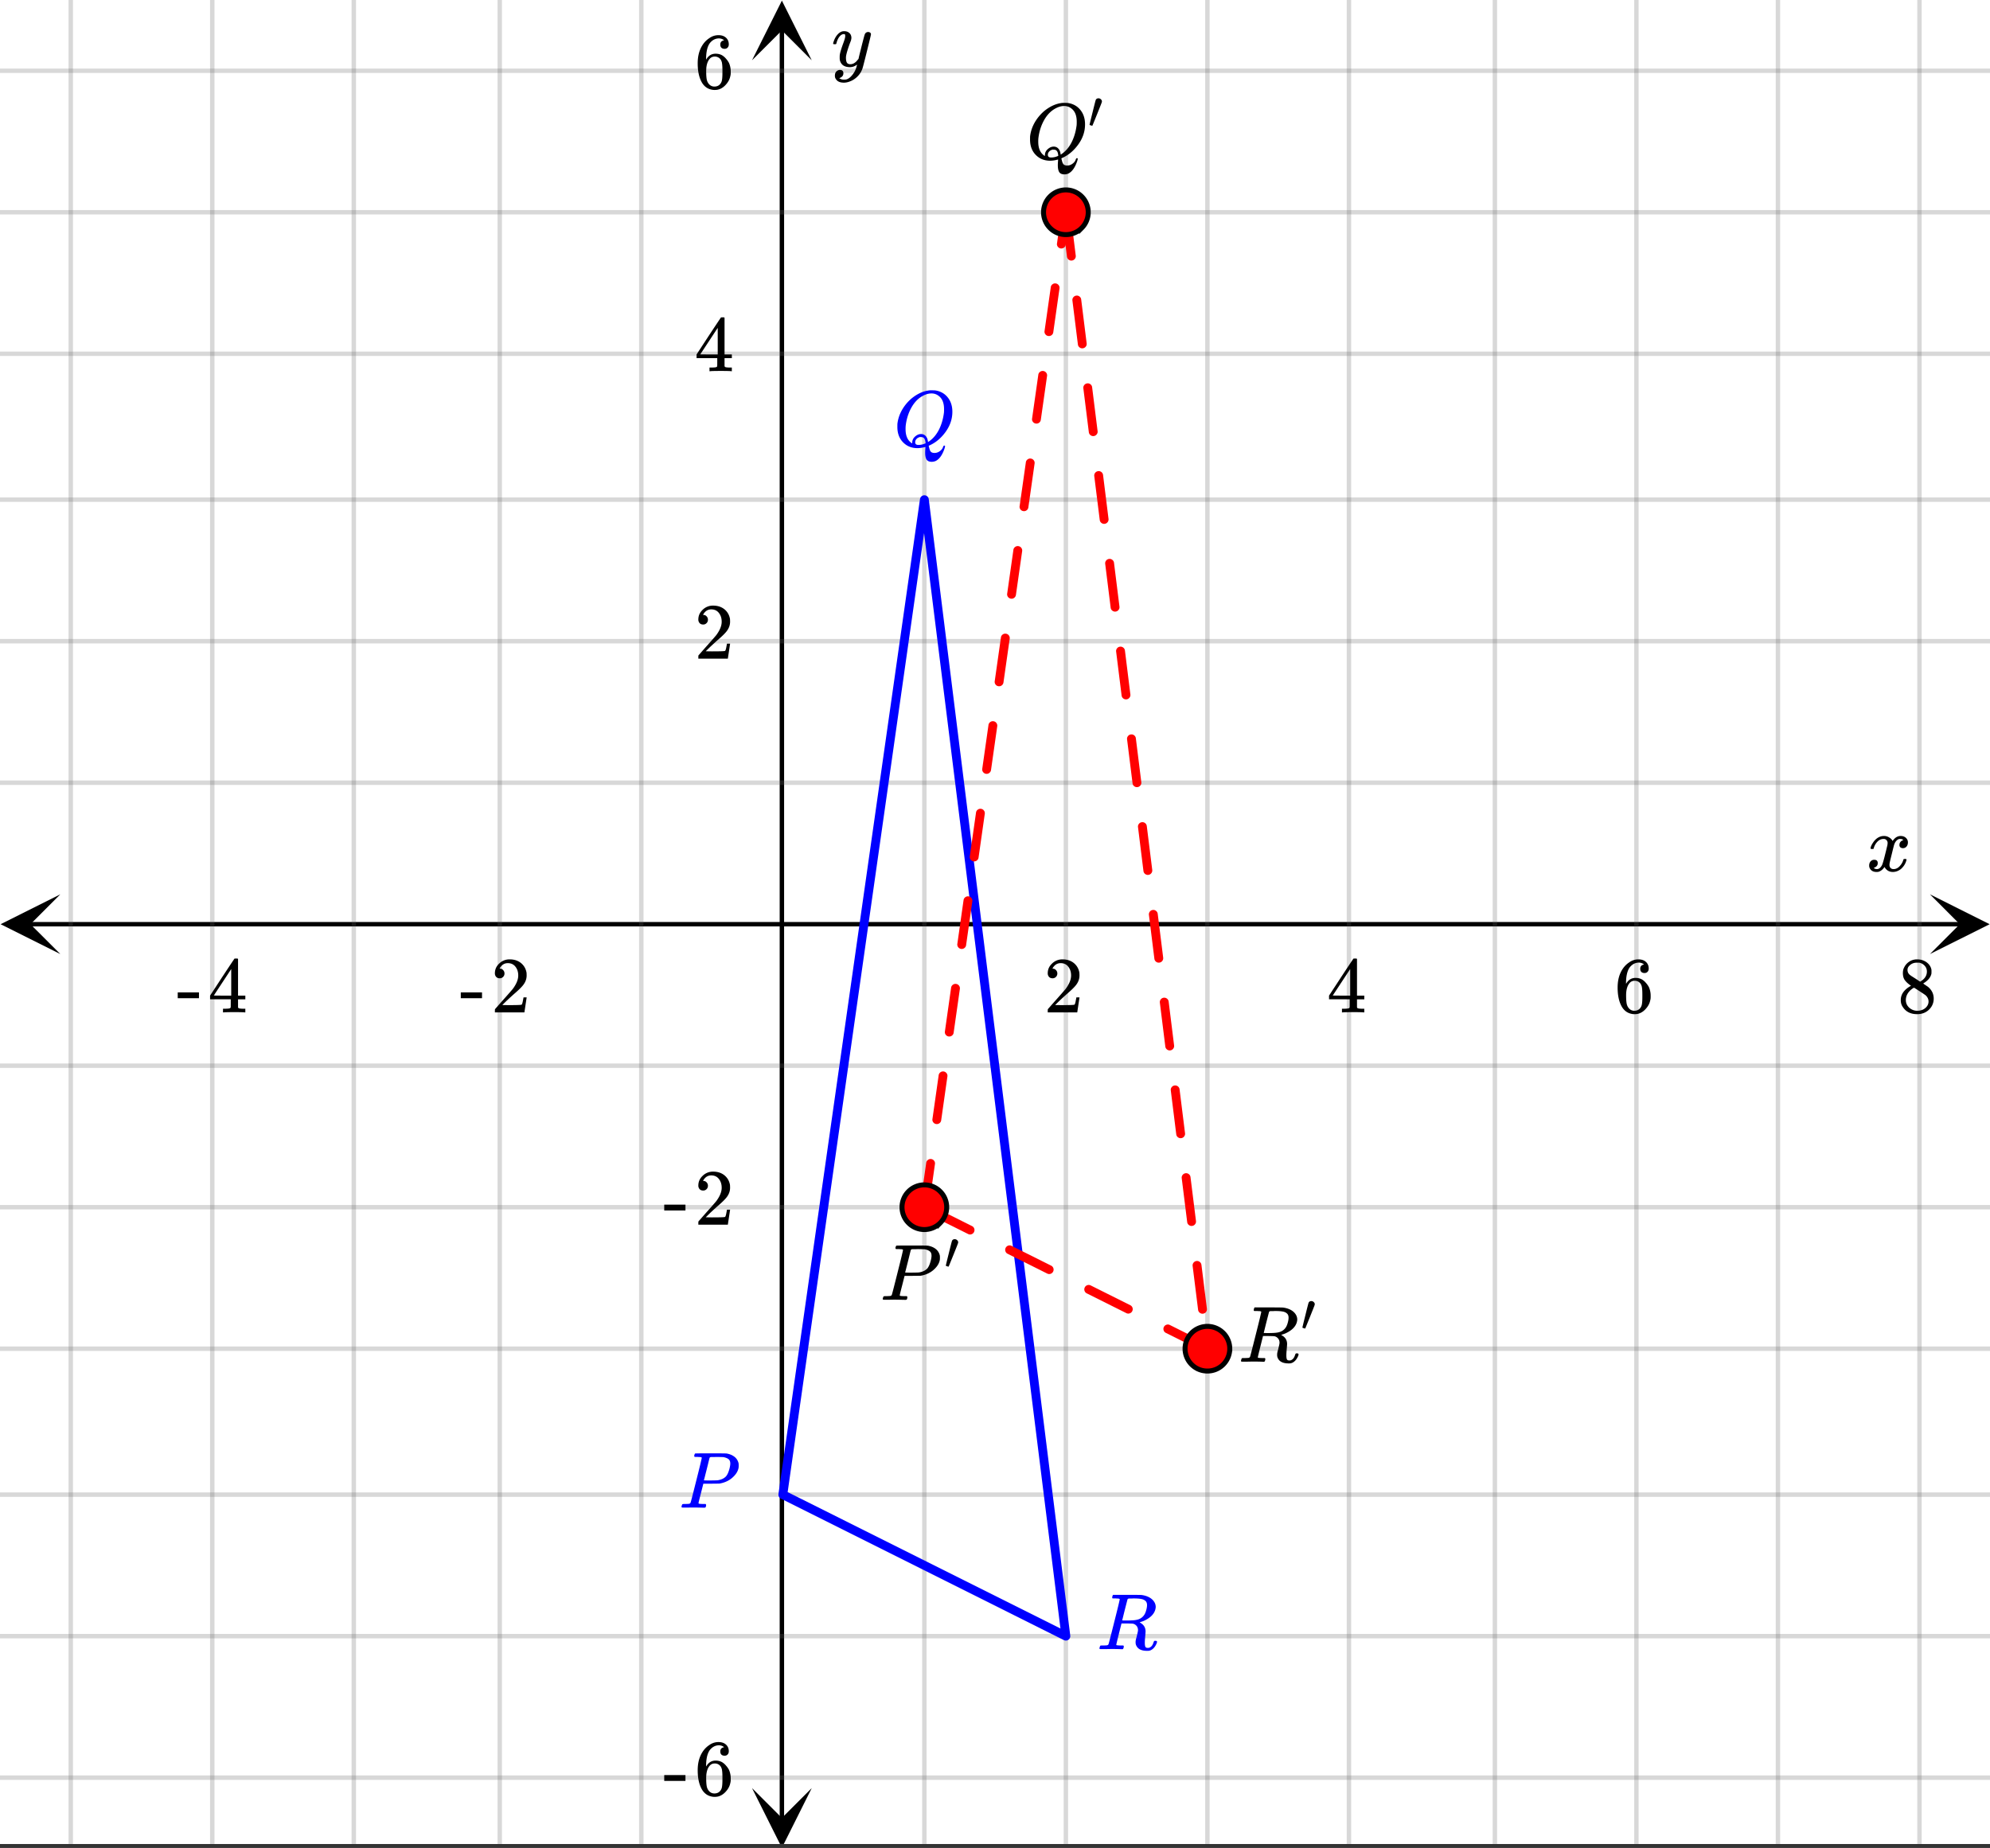 <svg xmlns="http://www.w3.org/2000/svg" xmlns:xlink="http://www.w3.org/1999/xlink" width="449.28" height="417.28" viewBox="0 0 336.96 312.96"><rect x="0" y="0" width="336.96" height="312.96" fill="#333333" stroke="none"/><defs><symbol overflow="visible" id="h"><path d="M.781-3.75C.727-3.8.703-3.848.703-3.89c.031-.25.172-.563.422-.938.414-.633.941-1.004 1.578-1.11.133-.007.235-.015.297-.015.313 0 .598.086.86.25.269.156.46.355.578.594.113-.157.187-.25.218-.282.332-.375.711-.562 1.14-.562.364 0 .661.105.891.312.227.211.344.465.344.766 0 .281-.078.516-.234.703a.776.776 0 0 1-.625.281.64.64 0 0 1-.422-.14.521.521 0 0 1-.156-.39c0-.415.222-.696.672-.845a.58.58 0 0 0-.141-.093.705.705 0 0 0-.39-.094.91.91 0 0 0-.266.031c-.336.149-.586.445-.75.89-.032.075-.164.579-.39 1.516-.231.93-.356 1.45-.376 1.563a1.827 1.827 0 0 0-.047.406c0 .211.063.383.188.516.125.125.289.187.5.187.383 0 .726-.16 1.031-.484.3-.32.508-.676.625-1.063.02-.082.04-.129.063-.14.03-.02.109-.031.234-.031.164 0 .25.039.25.109 0 .012-.012.058-.031.14-.149.563-.461 1.055-.938 1.47-.43.323-.875.484-1.344.484-.625 0-1.101-.282-1.421-.844-.262.406-.594.68-1 .812-.086.02-.2.032-.344.032-.524 0-.89-.188-1.11-.563a.953.953 0 0 1-.14-.531c0-.27.078-.5.234-.688a.798.798 0 0 1 .625-.28c.395 0 .594.187.594.562 0 .336-.164.574-.484.718a.359.359 0 0 1-.063.047l-.078.031c-.012.012-.024.016-.031.016h-.032c0 .031.063.074.188.125a.817.817 0 0 0 .36.078c.32 0 .597-.203.827-.61.102-.163.282-.75.532-1.75.05-.206.109-.437.171-.687.063-.257.11-.457.141-.593.031-.133.05-.211.063-.235a2.86 2.86 0 0 0 .078-.531.678.678 0 0 0-.188-.5.613.613 0 0 0-.484-.203c-.406 0-.762.156-1.063.469a2.562 2.562 0 0 0-.609 1.078c-.012.074-.031.12-.063.14a.752.752 0 0 1-.218.016zm0 0"/></symbol><symbol overflow="visible" id="n"><path d="M6.234-5.813c.125 0 .227.04.313.11.094.062.14.152.14.266 0 .117-.226 1.058-.671 2.828C5.578-.836 5.328.133 5.266.312a3.459 3.459 0 0 1-.688 1.22 3.641 3.641 0 0 1-1.11.874c-.491.239-.945.36-1.359.36-.687 0-1.152-.22-1.39-.657-.094-.125-.14-.304-.14-.53 0-.306.085-.544.265-.72.187-.168.379-.25.578-.25.394 0 .594.188.594.563 0 .332-.157.578-.47.734a.298.298 0 0 1-.062.032.295.295 0 0 0-.078.03c-.011.009-.023.016-.031.016L1.328 2c.031.05.129.11.297.172.133.05.273.078.422.078h.11c.155 0 .273-.012.359-.031.332-.094.648-.324.953-.688A3.69 3.69 0 0 0 4.188.25c.093-.3.14-.477.14-.531 0-.008-.012-.004-.031.015a.358.358 0 0 1-.078.047c-.336.239-.703.36-1.11.36-.46 0-.84-.106-1.14-.313-.293-.219-.48-.531-.563-.937a2.932 2.932 0 0 1-.015-.407c0-.218.007-.382.03-.5.063-.394.266-1.054.61-1.984.196-.531.297-.898.297-1.11a.838.838 0 0 0-.031-.265c-.024-.05-.074-.078-.156-.078h-.063c-.21 0-.406.094-.594.281-.293.293-.511.727-.656 1.297 0 .012-.008.027-.015.047a.188.188 0 0 1-.032.047l-.015.015c-.012.012-.028.016-.047.016h-.36C.305-3.8.281-3.836.281-3.86a.97.97 0 0 1 .047-.203c.188-.625.469-1.113.844-1.468.3-.282.617-.422.953-.422.383 0 .688.105.906.312.227.2.344.485.344.86-.023.168-.04.261-.047.281 0 .055-.07.246-.203.578-.367 1-.586 1.735-.656 2.203a1.857 1.857 0 0 0-.016.297c0 .344.05.61.156.797.114.18.313.266.594.266.207 0 .406-.051.594-.157a1.84 1.84 0 0 0 .422-.328c.093-.101.21-.242.36-.422a32.833 32.833 0 0 1 .25-1.063c.093-.35.175-.687.25-1 .343-1.35.534-2.062.577-2.124a.592.592 0 0 1 .578-.36zm0 0"/></symbol><symbol overflow="visible" id="o"><path d="M3.875-8.469c0-.008-.008-.02-.016-.031a.084.084 0 0 0-.046-.016c-.012-.007-.028-.02-.047-.03a.291.291 0 0 0-.094-.017c-.031-.007-.063-.015-.094-.015H3.36a.516.516 0 0 0-.125-.016h-.14c-.219 0-.356-.004-.406-.015-.043-.008-.07-.04-.079-.094a.474.474 0 0 1 0-.188c.063-.175.102-.27.125-.28.032-.02.907-.032 2.625-.032 1.707 0 2.618.012 2.735.031.531.094.972.281 1.328.563.351.28.582.652.687 1.109.008.055.016.172.016.36 0 .218-.012.367-.031.437-.106.512-.39.996-.86 1.453-.617.617-1.414 1.008-2.39 1.172-.063 0-.54.008-1.422.016H4.14l-.407 1.609C3.461-1.41 3.328-.86 3.328-.797c0 .063.016.102.047.11.063.03.305.054.734.062h.422a.57.57 0 0 1 .078.156.888.888 0 0 1-.093.406C4.473-.02 4.398 0 4.296 0c-.148 0-.417-.004-.812-.016-.386-.007-.73-.015-1.03-.015-.294 0-.626.008-1 .015H.687C.57-.016.5-.036.468-.078c-.023-.04-.03-.063-.03-.063 0-.02.015-.086.046-.203.04-.133.079-.21.11-.234.031-.031.133-.047.312-.047.239 0 .508-.008.813-.031.125-.031.207-.086.25-.172.031-.031.351-1.274.968-3.735.626-2.468.938-3.769.938-3.906zm4.828 1c0-.343-.101-.593-.297-.75-.199-.156-.484-.27-.86-.344-.062-.007-.421-.019-1.077-.03-.149 0-.305.007-.469.015h-.547c-.125.012-.21.055-.25.125-.023.055-.11.402-.266 1.047-.156.636-.312 1.258-.468 1.86a21.21 21.21 0 0 1-.235.905c0 .024.364.032 1.094.032.75-.008 1.16-.02 1.234-.032.602-.093 1.067-.304 1.391-.64.238-.25.442-.688.61-1.313.093-.363.14-.656.14-.875zm0 0"/></symbol><symbol overflow="visible" id="p"><path d="M5.375 1.078c0-.094.004-.258.016-.484.02-.23.03-.383.03-.453V.094L5.22.14a4.88 4.88 0 0 1-1.14.156c-.95 0-1.743-.305-2.376-.922C1.016-1.289.672-2.18.672-3.297c0-.312.004-.508.015-.594.165-1.238.688-2.375 1.563-3.406.25-.289.52-.562.813-.812 1-.82 2.039-1.286 3.124-1.391h.235c.344 0 .555.008.64.016.883.125 1.594.515 2.125 1.171.532.649.797 1.465.797 2.454 0 1.199-.375 2.324-1.125 3.375C8.11-1.441 7.227-.688 6.22-.22l-.235.11v.062c0 .012.004.027.016.047.008.031.016.063.016.094.007.031.02.054.03.078.071.351.173.598.298.734.133.133.336.203.61.203.343 0 .655-.109.937-.328.28-.21.457-.453.53-.734.063-.125.126-.188.188-.188.07 0 .118.04.141.11 0 .05-.031.18-.094.39-.367 1.094-.867 1.797-1.5 2.11a1.7 1.7 0 0 1-.672.14c-.418 0-.71-.132-.875-.39-.156-.262-.234-.64-.234-1.14zm-.703-3.172c.332 0 .601.121.812.36.207.23.332.562.375 1l.188-.125C6.734-1.336 7.289-2 7.719-2.844c.426-.844.707-1.804.843-2.89.008-.082.016-.274.016-.579 0-1.05-.308-1.8-.922-2.25a1.918 1.918 0 0 0-1.218-.406c-.438 0-.883.117-1.329.344-.812.398-1.492 1.063-2.03 2-.532.938-.868 1.992-1 3.156a6.182 6.182 0 0 0-.017.563c0 .93.243 1.633.735 2.11.207.187.336.28.39.28v-.109c0-.406.157-.75.47-1.031.32-.29.66-.438 1.015-.438zM4.234-.25c.414 0 .82-.094 1.22-.281l-.016-.125c-.043-.5-.211-.797-.5-.89a1.545 1.545 0 0 0-.266-.032h-.078c-.024-.008-.04-.016-.047-.016a.456.456 0 0 0-.172.047.985.985 0 0 0-.484.313.788.788 0 0 0-.204.53c0 .306.18.454.547.454zm0 0"/></symbol><symbol overflow="visible" id="q"><path d="M3.875-8.469c0-.008-.008-.02-.016-.031a.084.084 0 0 0-.046-.016c-.012-.007-.028-.02-.047-.03a.291.291 0 0 0-.094-.017c-.031-.007-.063-.015-.094-.015H3.36a.516.516 0 0 0-.125-.016h-.53c-.044-.008-.075-.039-.095-.094-.011-.019-.007-.097.016-.234.05-.164.094-.258.125-.281h2.344c1.55 0 2.39.012 2.515.031.813.117 1.43.399 1.86.844.332.355.5.75.5 1.187 0 .094-.024.23-.063.407-.21.804-.87 1.453-1.984 1.953-.399.148-.621.218-.672.218l.094.079c.601.336.906.828.906 1.484 0 .105-.023.39-.063.86-.042.43-.062.78-.062 1.062 0 .312.031.539.094.672.062.125.195.187.406.187.125 0 .207-.008.25-.031.344-.125.582-.422.719-.89.05-.126.086-.204.11-.235.03-.031.097-.047.202-.047.188 0 .281.059.281.172 0 .156-.109.414-.328.766-.273.398-.59.64-.953.734-.062.02-.195.031-.39.031-.93 0-1.532-.281-1.813-.844a1.141 1.141 0 0 1-.14-.546v-.22c.007-.062.019-.128.03-.202a.716.716 0 0 1 .032-.157c.008-.039.031-.117.063-.234a2.01 2.01 0 0 0 .078-.312c.132-.508.203-.836.203-.985 0-.445-.196-.781-.578-1a1.217 1.217 0 0 0-.344-.11c-.086-.007-.402-.019-.953-.03h-.922l-.438 1.75a82.615 82.615 0 0 0-.437 1.812c0 .063.008.102.031.11.063.03.313.054.75.062h.406c.051.063.079.105.079.125.007.012 0 .094-.032.25a.464.464 0 0 1-.14.25h-.204a34.22 34.22 0 0 0-1.765-.031c-.211 0-.512.008-.906.015H.672C.516-.016.437-.055.437-.14c0-.007.016-.07.047-.187.04-.164.086-.258.141-.281a.954.954 0 0 1 .203-.016h.078c.239 0 .508-.008.813-.031.125-.031.207-.086.25-.172.031-.031.351-1.274.968-3.735.626-2.468.938-3.769.938-3.906zm4.406.344c-.187-.195-.437-.32-.75-.375-.304-.063-.734-.094-1.297-.094-.117 0-.23.008-.343.016h-.437c-.126.012-.212.055-.25.125-.013.023-.169.621-.47 1.797a169.86 169.86 0 0 0-.437 1.781c0 .012.312.016.937.016.696-.008 1.164-.04 1.407-.094.582-.094 1.03-.36 1.343-.797.145-.195.266-.46.36-.797.101-.344.156-.648.156-.922 0-.281-.074-.5-.219-.656zm0 0"/></symbol><symbol overflow="visible" id="i"><path d="M1.484-5.781c-.25 0-.449-.078-.593-.235a.872.872 0 0 1-.22-.609c0-.645.243-1.195.735-1.656a2.46 2.46 0 0 1 1.766-.703c.77 0 1.41.21 1.922.625.508.418.82.964.937 1.64.008.168.016.32.016.453 0 .524-.156 1.012-.469 1.47-.25.374-.758.89-1.516 1.546-.324.281-.777.695-1.359 1.234l-.781.766 1.016.016c1.414 0 2.164-.024 2.25-.079.039-.007.085-.101.14-.28.031-.095.094-.4.188-.923v-.03h.53v.03l-.374 2.47V0h-5v-.25c0-.188.008-.29.031-.313.008-.007.383-.437 1.125-1.28.977-1.095 1.61-1.813 1.89-2.157.602-.82.907-1.57.907-2.25 0-.594-.156-1.086-.469-1.484-.312-.407-.746-.61-1.297-.61-.523 0-.945.235-1.265.703-.024.032-.047.079-.078.141a.274.274 0 0 0-.047.078c0 .012.02.016.062.016a.68.68 0 0 1 .547.25.801.801 0 0 1 .219.562c0 .23-.078.422-.235.578a.76.76 0 0 1-.578.235zm0 0"/></symbol><symbol overflow="visible" id="j"><path d="M6.234 0c-.125-.031-.71-.047-1.75-.047-1.074 0-1.671.016-1.796.047h-.126v-.625h.422c.383-.008.618-.031.704-.063a.286.286 0 0 0 .171-.14c.008-.008.016-.25.016-.719v-.672h-3.5v-.625l2.031-3.11A431.58 431.58 0 0 1 4.5-9.108c.02-.008.113-.016.281-.016h.25l.078.078v6.203h1.235v.625H5.109V-.89a.25.25 0 0 0 .079.157c.07.062.328.101.765.109h.39V0zm-2.28-2.844v-4.5L1-2.859l1.469.015zm0 0"/></symbol><symbol overflow="visible" id="k"><path d="M5.031-8.11c-.199-.195-.48-.304-.843-.328-.625 0-1.153.274-1.579.813-.418.586-.625 1.492-.625 2.719L2-4.86l.11-.172c.363-.54.859-.813 1.484-.813.414 0 .781.09 1.094.266a2.6 2.6 0 0 1 .64.547c.219.242.395.492.531.75.196.449.297.933.297 1.453v.234c0 .211-.027.403-.078.578-.105.532-.383 1.032-.828 1.5-.387.407-.82.66-1.297.766a2.688 2.688 0 0 1-.547.047c-.168 0-.32-.016-.453-.047-.668-.125-1.2-.484-1.594-1.078C.83-1.66.563-2.79.563-4.218c0-.97.171-1.817.515-2.548.344-.726.82-1.296 1.438-1.703a2.62 2.62 0 0 1 1.562-.515c.531 0 .953.14 1.266.421.32.282.484.665.484 1.141 0 .23-.07.414-.203.547-.125.137-.297.203-.516.203-.218 0-.398-.062-.53-.187-.126-.125-.188-.301-.188-.532 0-.406.21-.644.64-.718zm-.593 3.235a1.18 1.18 0 0 0-.97-.484c-.335 0-.605.105-.812.312C2.22-4.597 2-3.883 2-2.907c0 .794.05 1.345.156 1.657.094.273.242.5.453.688.22.187.477.28.782.28.457 0 .804-.171 1.046-.515.133-.187.22-.41.25-.672.04-.258.063-.64.063-1.14v-.422c0-.508-.023-.895-.063-1.156a1.566 1.566 0 0 0-.25-.688zm0 0"/></symbol><symbol overflow="visible" id="l"><path d="M2.313-4.516c-.438-.289-.778-.593-1.016-.906-.242-.312-.36-.723-.36-1.234 0-.383.07-.707.22-.969.195-.406.488-.734.874-.984.383-.25.82-.375 1.313-.375.613 0 1.144.164 1.594.484.445.324.722.734.828 1.234.007.055.015.164.015.329 0 .199-.008.328-.015.39-.137.594-.547 1.11-1.235 1.547l-.156.11c.5.343.758.523.781.53.664.544 1 1.215 1 2.016 0 .73-.265 1.356-.797 1.875-.53.508-1.199.766-2 .766C2.254.297 1.441-.11.922-.922c-.23-.32-.344-.71-.344-1.172 0-.976.578-1.785 1.735-2.422zM5-6.922c0-.383-.125-.71-.375-.984a1.69 1.69 0 0 0-.922-.516h-.437c-.48 0-.883.164-1.204.485-.23.21-.343.453-.343.734 0 .387.164.695.5.922.039.043.328.23.86.562l.78.516c.008-.008.067-.047.172-.11a2.95 2.95 0 0 0 .25-.187C4.758-5.883 5-6.36 5-6.922zM1.437-2.109c0 .523.192.96.579 1.312a2.01 2.01 0 0 0 1.359.516c.363 0 .695-.07 1-.219.3-.156.531-.36.688-.61.144-.226.218-.472.218-.734 0-.383-.156-.726-.468-1.031-.075-.07-.45-.328-1.125-.766l-.407-.265C3.133-4 3.02-4.07 2.937-4.125l-.109-.063-.156.079c-.563.367-.938.812-1.125 1.343-.074.243-.11.461-.11.657zm0 0"/></symbol><symbol overflow="visible" id="m"><path d="M.14-2.406v-.985h3.594v.985zm0 0"/></symbol><symbol overflow="visible" id="r"><path d="M1.781-5.031c.157 0 .29.058.407.172a.485.485 0 0 1 .171.359.547.547 0 0 1-.03.14c0 .044-.263.712-.782 2C1.023-1.065.757-.413.75-.405c-.012.011-.027.015-.047.015A.734.734 0 0 1 .5-.437C.344-.488.266-.523.266-.547c0-.039.164-.734.5-2.078.332-1.352.515-2.063.546-2.125.083-.188.239-.281.47-.281zm0 0"/></symbol><clipPath id="a"><path d="M0 0h336.96v312.285H0zm0 0"/></clipPath><clipPath id="b"><path d="M.102 151.46H11V162H.102zm0 0"/></clipPath><clipPath id="c"><path d="M326.79 151.46h10.17V162h-10.17zm0 0"/></clipPath><clipPath id="d"><path d="M11 0h315v312.285H11zm0 0"/></clipPath><clipPath id="e"><path d="M127.336 302H138v10.285h-10.664zm0 0"/></clipPath><clipPath id="f"><path d="M127.336 0H138v10.21h-10.664zm0 0"/></clipPath><clipPath id="g"><path d="M0 11h336.96v291H0zm0 0"/></clipPath></defs><g clip-path="url(#a)" fill="#fff"><path d="M0 0h336.96v312.96H0z"/><path d="M0 0h336.96v312.96H0z"/></g><path d="M5.055 156.52h326.89" fill="none" stroke="#000" stroke-width=".749"/><g clip-path="url(#b)"><path d="M10.21 151.46L.103 156.52l10.109 5.054-5.055-5.054zm0 0"/></g><g clip-path="url(#c)"><path d="M326.79 151.46l10.108 5.06-10.109 5.054 5.055-5.054zm0 0"/></g><g clip-path="url(#d)"><path d="M156.52 0v313.035M180.48 0v313.035M204.446 0v313.035M228.41 0v313.035M253.125 0v313.035M277.09 0v313.035M301.055 0v313.035M325.02 0v313.035M108.59 0v313.035M84.625 0v313.035M59.91 0v313.035M35.945 0v313.035M11.98 0v313.035" fill="none" stroke-linecap="round" stroke-linejoin="round" stroke="#666" stroke-opacity=".251" stroke-width=".749"/></g><path d="M132.395 307.98V5.056" fill="none" stroke="#000" stroke-width=".749"/><g clip-path="url(#e)"><path d="M127.336 302.824l5.059 10.11 5.054-10.11-5.054 5.055zm0 0"/></g><g clip-path="url(#f)"><path d="M127.336 10.21L132.395.103l5.054 10.109-5.054-5.055zm0 0"/></g><g clip-path="url(#g)"><path d="M0 132.555h337M0 108.59h337M0 84.625h337M0 59.91h337M0 35.945h337M0 11.98h337M0 180.48h337M0 204.446h337M0 228.41h337M0 253.125h337M0 277.09h337M0 301.055h337" fill="none" stroke-linecap="round" stroke-linejoin="round" stroke="#666" stroke-opacity=".251" stroke-width=".749"/></g><path d="M156.52 84.625l23.96 192.465M180.48 277.09l-47.925-23.965M132.555 253.125l23.965-168.5" fill="red" stroke-width="1.498" stroke-linecap="round" stroke="#00f"/><path d="M180.48 35.945l23.965 192.465M181.227 35.855l.925 7.43a.743.743 0 0 1-.152.555.726.726 0 0 1-.5.281.698.698 0 0 1-.55-.152.723.723 0 0 1-.286-.5l-.926-7.43a.729.729 0 0 1 .153-.55.73.73 0 0 1 .5-.286.738.738 0 0 1 .55.152.73.73 0 0 1 .286.5zm1.847 14.864l.926 7.43a.711.711 0 0 1-.152.554.732.732 0 0 1-.496.281.711.711 0 0 1-.555-.152.726.726 0 0 1-.281-.5l-.926-7.43a.711.711 0 0 1 .152-.554.733.733 0 0 1 .5-.282.706.706 0 0 1 .551.153.712.712 0 0 1 .281.5zm1.852 14.863l.926 7.43a.698.698 0 0 1-.153.55.723.723 0 0 1-.496.286.743.743 0 0 1-.555-.153.712.712 0 0 1-.28-.5l-.927-7.43a.711.711 0 0 1 .153-.554.718.718 0 0 1 .496-.281.711.711 0 0 1 .555.152.704.704 0 0 1 .28.5zm1.851 14.86l.926 7.433a.733.733 0 0 1-.152.55.73.73 0 0 1-.5.286.738.738 0 0 1-.551-.152.73.73 0 0 1-.285-.5l-.926-7.43a.743.743 0 0 1 .652-.836.711.711 0 0 1 .555.152c.16.125.254.293.281.496zm1.852 14.863l.926 7.433a.733.733 0 0 1-.153.551.73.73 0 0 1-.5.285.733.733 0 0 1-.55-.152.73.73 0 0 1-.286-.5l-.925-7.43a.743.743 0 0 1 .152-.555.726.726 0 0 1 .5-.28.702.702 0 0 1 .55.152.723.723 0 0 1 .286.496zm1.851 14.863l.922 7.434a.706.706 0 0 1-.152.55.723.723 0 0 1-.496.285.743.743 0 0 1-.555-.152.726.726 0 0 1-.281-.5l-.926-7.43a.711.711 0 0 1 .153-.554.712.712 0 0 1 .5-.281.706.706 0 0 1 .55.152.723.723 0 0 1 .285.496zm1.848 14.863l.926 7.434a.706.706 0 0 1-.152.55.723.723 0 0 1-.497.286.743.743 0 0 1-.554-.153.712.712 0 0 1-.281-.5l-.926-7.43a.711.711 0 0 1 .152-.554.704.704 0 0 1 .496-.281.711.711 0 0 1 .555.152.704.704 0 0 1 .281.496zm1.852 14.864l.925 7.433a.738.738 0 0 1-.152.55.73.73 0 0 1-.5.286.738.738 0 0 1-.55-.152.73.73 0 0 1-.286-.5l-.922-7.43a.711.711 0 0 1 .153-.555.704.704 0 0 1 .496-.28.711.711 0 0 1 .554.151c.16.125.258.293.282.497zm1.851 14.863l.926 7.433a.738.738 0 0 1-.152.551.712.712 0 0 1-.5.281.715.715 0 0 1-.551-.148.74.74 0 0 1-.285-.5l-.926-7.434a.738.738 0 0 1 .152-.55.712.712 0 0 1 .5-.282.702.702 0 0 1 .551.153.723.723 0 0 1 .285.496zm1.852 14.863l.922 7.43a.711.711 0 0 1-.153.554.704.704 0 0 1-.496.282.711.711 0 0 1-.554-.153.732.732 0 0 1-.282-.496l-.925-7.433a.738.738 0 0 1 .152-.551.73.73 0 0 1 .5-.285.738.738 0 0 1 .55.152.73.73 0 0 1 .286.5zm1.847 14.863l.926 7.43a.711.711 0 0 1-.152.555.704.704 0 0 1-.496.281.711.711 0 0 1-.555-.152.704.704 0 0 1-.281-.496l-.926-7.434a.706.706 0 0 1 .152-.55.723.723 0 0 1 .497-.286.743.743 0 0 1 .554.152.712.712 0 0 1 .281.5zm1.852 14.864l.926 7.43a.711.711 0 0 1-.153.554.712.712 0 0 1-.5.281.706.706 0 0 1-.55-.152.704.704 0 0 1-.282-.496l-.925-7.434a.706.706 0 0 1 .152-.55.723.723 0 0 1 .496-.286.743.743 0 0 1 .555.153c.16.129.258.293.281.5zm1.852 14.863l.925 7.43a.743.743 0 0 1-.152.554.712.712 0 0 1-.5.282.706.706 0 0 1-.55-.153.723.723 0 0 1-.286-.496l-.926-7.433a.733.733 0 0 1 .153-.551.73.73 0 0 1 .5-.285.733.733 0 0 1 .55.152.73.73 0 0 1 .286.5zm0 0M204.445 228.41l-47.925-23.965M204.113 229.082l-6.699-3.352a.69.69 0 0 1-.375-.433.708.708 0 0 1 .04-.57.735.735 0 0 1 .433-.375.725.725 0 0 1 .57.039l6.7 3.351c.183.09.308.235.374.434a.725.725 0 0 1-.039.57.735.735 0 0 1-.433.375.725.725 0 0 1-.57-.039zm-13.398-6.7l-6.7-3.347a.735.735 0 0 1-.374-.433.72.72 0 0 1 .043-.575.717.717 0 0 1 .43-.375c.198-.066.386-.05.573.043l6.7 3.348a.735.735 0 0 1 .375.434.725.725 0 0 1-.043.57.69.69 0 0 1-.434.375.708.708 0 0 1-.57-.04zm-13.395-6.698l-6.699-3.348a.71.71 0 0 1-.375-.434.708.708 0 0 1 .04-.57.73.73 0 0 1 .433-.379.725.725 0 0 1 .57.043l6.7 3.348a.735.735 0 0 1 .374.433.725.725 0 0 1-.039.57.73.73 0 0 1-.433.38.725.725 0 0 1-.57-.043zm-13.398-6.7l-6.7-3.347a.735.735 0 0 1-.374-.434.71.71 0 0 1 .043-.57.705.705 0 0 1 .43-.375.718.718 0 0 1 .574.039l6.699 3.348a.735.735 0 0 1 .375.433c.062.2.05.387-.043.574a.714.714 0 0 1-.434.375.71.71 0 0 1-.57-.043zm0 0M156.52 204.445l23.96-168.5" fill="red"/><path d="M155.777 204.34l1.055-7.414a.72.72 0 0 1 .29-.492.73.73 0 0 1 .554-.145.738.738 0 0 1 .496.293.708.708 0 0 1 .14.555l-1.054 7.414a.72.72 0 0 1-.29.496.728.728 0 0 1-.554.14.71.71 0 0 1-.496-.292.704.704 0 0 1-.14-.555zm2.11-14.828l1.054-7.414a.72.72 0 0 1 .29-.493.73.73 0 0 1 .554-.144.738.738 0 0 1 .496.293.724.724 0 0 1 .14.555l-1.054 7.414a.72.72 0 0 1-.289.496.75.75 0 0 1-.558.14.71.71 0 0 1-.493-.293.704.704 0 0 1-.14-.554zm2.11-14.828l1.05-7.414a.739.739 0 0 1 .293-.493.726.726 0 0 1 .555-.144.738.738 0 0 1 .496.293.724.724 0 0 1 .14.554l-1.054 7.415a.695.695 0 0 1-.293.492.722.722 0 0 1-.555.144.724.724 0 0 1-.492-.293.704.704 0 0 1-.14-.554zm2.105-14.829l1.054-7.414a.73.73 0 0 1 .293-.492.726.726 0 0 1 .555-.144.708.708 0 0 1 .492.293.726.726 0 0 1 .145.554l-1.055 7.414a.702.702 0 0 1-.293.493.722.722 0 0 1-.555.144.739.739 0 0 1-.492-.293.726.726 0 0 1-.144-.555zm2.109-14.828l1.055-7.414a.721.721 0 0 1 .293-.492.726.726 0 0 1 .554-.144.702.702 0 0 1 .492.293.722.722 0 0 1 .145.554l-1.055 7.414a.724.724 0 0 1-.293.492.722.722 0 0 1-.554.145.739.739 0 0 1-.493-.293.726.726 0 0 1-.144-.555zm2.11-14.828l1.054-7.414a.724.724 0 0 1 .293-.496.724.724 0 0 1 .555-.14.71.71 0 0 1 .492.292.722.722 0 0 1 .144.555l-1.054 7.414a.739.739 0 0 1-.293.492.726.726 0 0 1-.555.145.73.73 0 0 1-.492-.293.726.726 0 0 1-.145-.555zm2.109-14.828l1.054-7.414a.71.71 0 0 1 .293-.496.72.72 0 0 1 .555-.14.72.72 0 0 1 .492.288.735.735 0 0 1 .145.559l-1.055 7.414a.739.739 0 0 1-.293.492.708.708 0 0 1-.555.14.703.703 0 0 1-.492-.288.73.73 0 0 1-.144-.555zm2.11-14.828l1.054-7.414a.71.71 0 0 1 .293-.496.704.704 0 0 1 .554-.14.72.72 0 0 1 .493.288.735.735 0 0 1 .144.559l-1.055 7.414a.739.739 0 0 1-.293.492.708.708 0 0 1-.554.14.744.744 0 0 1-.637-.844zm2.108-14.832l1.055-7.414a.71.71 0 0 1 .293-.492.704.704 0 0 1 .555-.14.72.72 0 0 1 .492.288.712.712 0 0 1 .14.555l-1.054 7.414a.72.72 0 0 1-.29.496.712.712 0 0 1-.554.14.72.72 0 0 1-.496-.288.733.733 0 0 1-.14-.56zm2.11-14.828l1.054-7.414a.72.72 0 0 1 .29-.492.735.735 0 0 1 .558-.145.739.739 0 0 1 .492.293.708.708 0 0 1 .141.555l-1.055 7.414a.72.72 0 0 1-.289.496.728.728 0 0 1-.554.14.71.71 0 0 1-.497-.293.704.704 0 0 1-.14-.554zm2.11-14.828l1.054-7.414a.72.72 0 0 1 .289-.493.73.73 0 0 1 .555-.144.738.738 0 0 1 .496.293.724.724 0 0 1 .14.555l-1.054 7.414a.72.72 0 0 1-.29.496.75.75 0 0 1-.558.14.71.71 0 0 1-.492-.293.704.704 0 0 1-.14-.554zm2.109-14.828l.765-5.387a.72.72 0 0 1 .29-.492.712.712 0 0 1 .554-.141.72.72 0 0 1 .496.29.712.712 0 0 1 .14.554l-.765 5.386a.695.695 0 0 1-.293.493.722.722 0 0 1-.555.144.724.724 0 0 1-.492-.293.704.704 0 0 1-.14-.554zm0 0" fill="red"/><path d="M160.3 204.445c0 .504-.097.985-.288 1.45-.192.46-.465.87-.82 1.226a3.718 3.718 0 0 1-1.227.82 3.758 3.758 0 0 1-2.895 0 3.718 3.718 0 0 1-1.226-.82 3.758 3.758 0 0 1-.82-1.226 3.763 3.763 0 0 1 0-2.895c.19-.465.464-.871.82-1.227a3.718 3.718 0 0 1 1.226-.82 3.763 3.763 0 0 1 2.895 0c.465.192.871.465 1.226.82.356.356.63.762.82 1.227.192.461.29.945.29 1.445zm0 0M184.266 35.945c0 .504-.098.985-.29 1.45-.19.46-.464.87-.82 1.226a3.718 3.718 0 0 1-1.226.82 3.763 3.763 0 0 1-2.895 0 3.718 3.718 0 0 1-1.226-.82 3.758 3.758 0 0 1-.82-1.226 3.763 3.763 0 0 1 0-2.895c.19-.465.464-.871.82-1.227a3.718 3.718 0 0 1 1.226-.82 3.758 3.758 0 0 1 2.895 0c.465.192.87.465 1.226.82.356.356.63.762.82 1.227.192.46.29.945.29 1.445zm0 0M208.23 228.41c0 .504-.097.985-.289 1.45-.191.46-.464.87-.82 1.226a3.758 3.758 0 0 1-2.676 1.105c-.5 0-.984-.093-1.445-.285a3.718 3.718 0 0 1-1.227-.82 3.758 3.758 0 0 1-.82-1.227 3.763 3.763 0 0 1 0-2.894c.192-.465.465-.875.82-1.227a3.718 3.718 0 0 1 1.227-.82 3.763 3.763 0 0 1 2.895 0c.46.191.87.465 1.226.82.356.352.629.762.82 1.227.192.46.29.945.29 1.445zm0 0" fill="red" stroke-width=".843" stroke="#000"/><use xlink:href="#h" x="316.031" y="147.531"/><use xlink:href="#i" x="176.738" y="171.458"/><use xlink:href="#j" x="224.667" y="171.458"/><use xlink:href="#k" x="273.344" y="171.458"/><use xlink:href="#l" x="321.273" y="171.458"/><use xlink:href="#m" x="77.884" y="171.458"/><use xlink:href="#i" x="83.127" y="171.458"/><use xlink:href="#m" x="29.956" y="171.458"/><use xlink:href="#j" x="35.198" y="171.458"/><use xlink:href="#n" x="140.791" y="11.233"/><use xlink:href="#i" x="117.576" y="111.547"/><use xlink:href="#j" x="117.576" y="62.869"/><use xlink:href="#k" x="117.576" y="14.94"/><use xlink:href="#m" x="112.333" y="207.405"/><use xlink:href="#i" x="117.576" y="207.405"/><use xlink:href="#m" x="112.333" y="304.011"/><use xlink:href="#k" x="117.576" y="304.011"/><use xlink:href="#o" x="114.954" y="255.334" fill="#00f"/><use xlink:href="#p" x="151.276" y="75.6" fill="#00f"/><use xlink:href="#q" x="185.724" y="279.298" fill="#00f"/><use xlink:href="#o" x="149.029" y="220.136"/><use xlink:href="#r" x="159.888" y="214.894"/><use xlink:href="#p" x="173.742" y="26.923"/><use xlink:href="#r" x="184.227" y="21.68"/><use xlink:href="#q" x="209.689" y="230.62"/><use xlink:href="#r" x="220.267" y="225.378"/></svg>